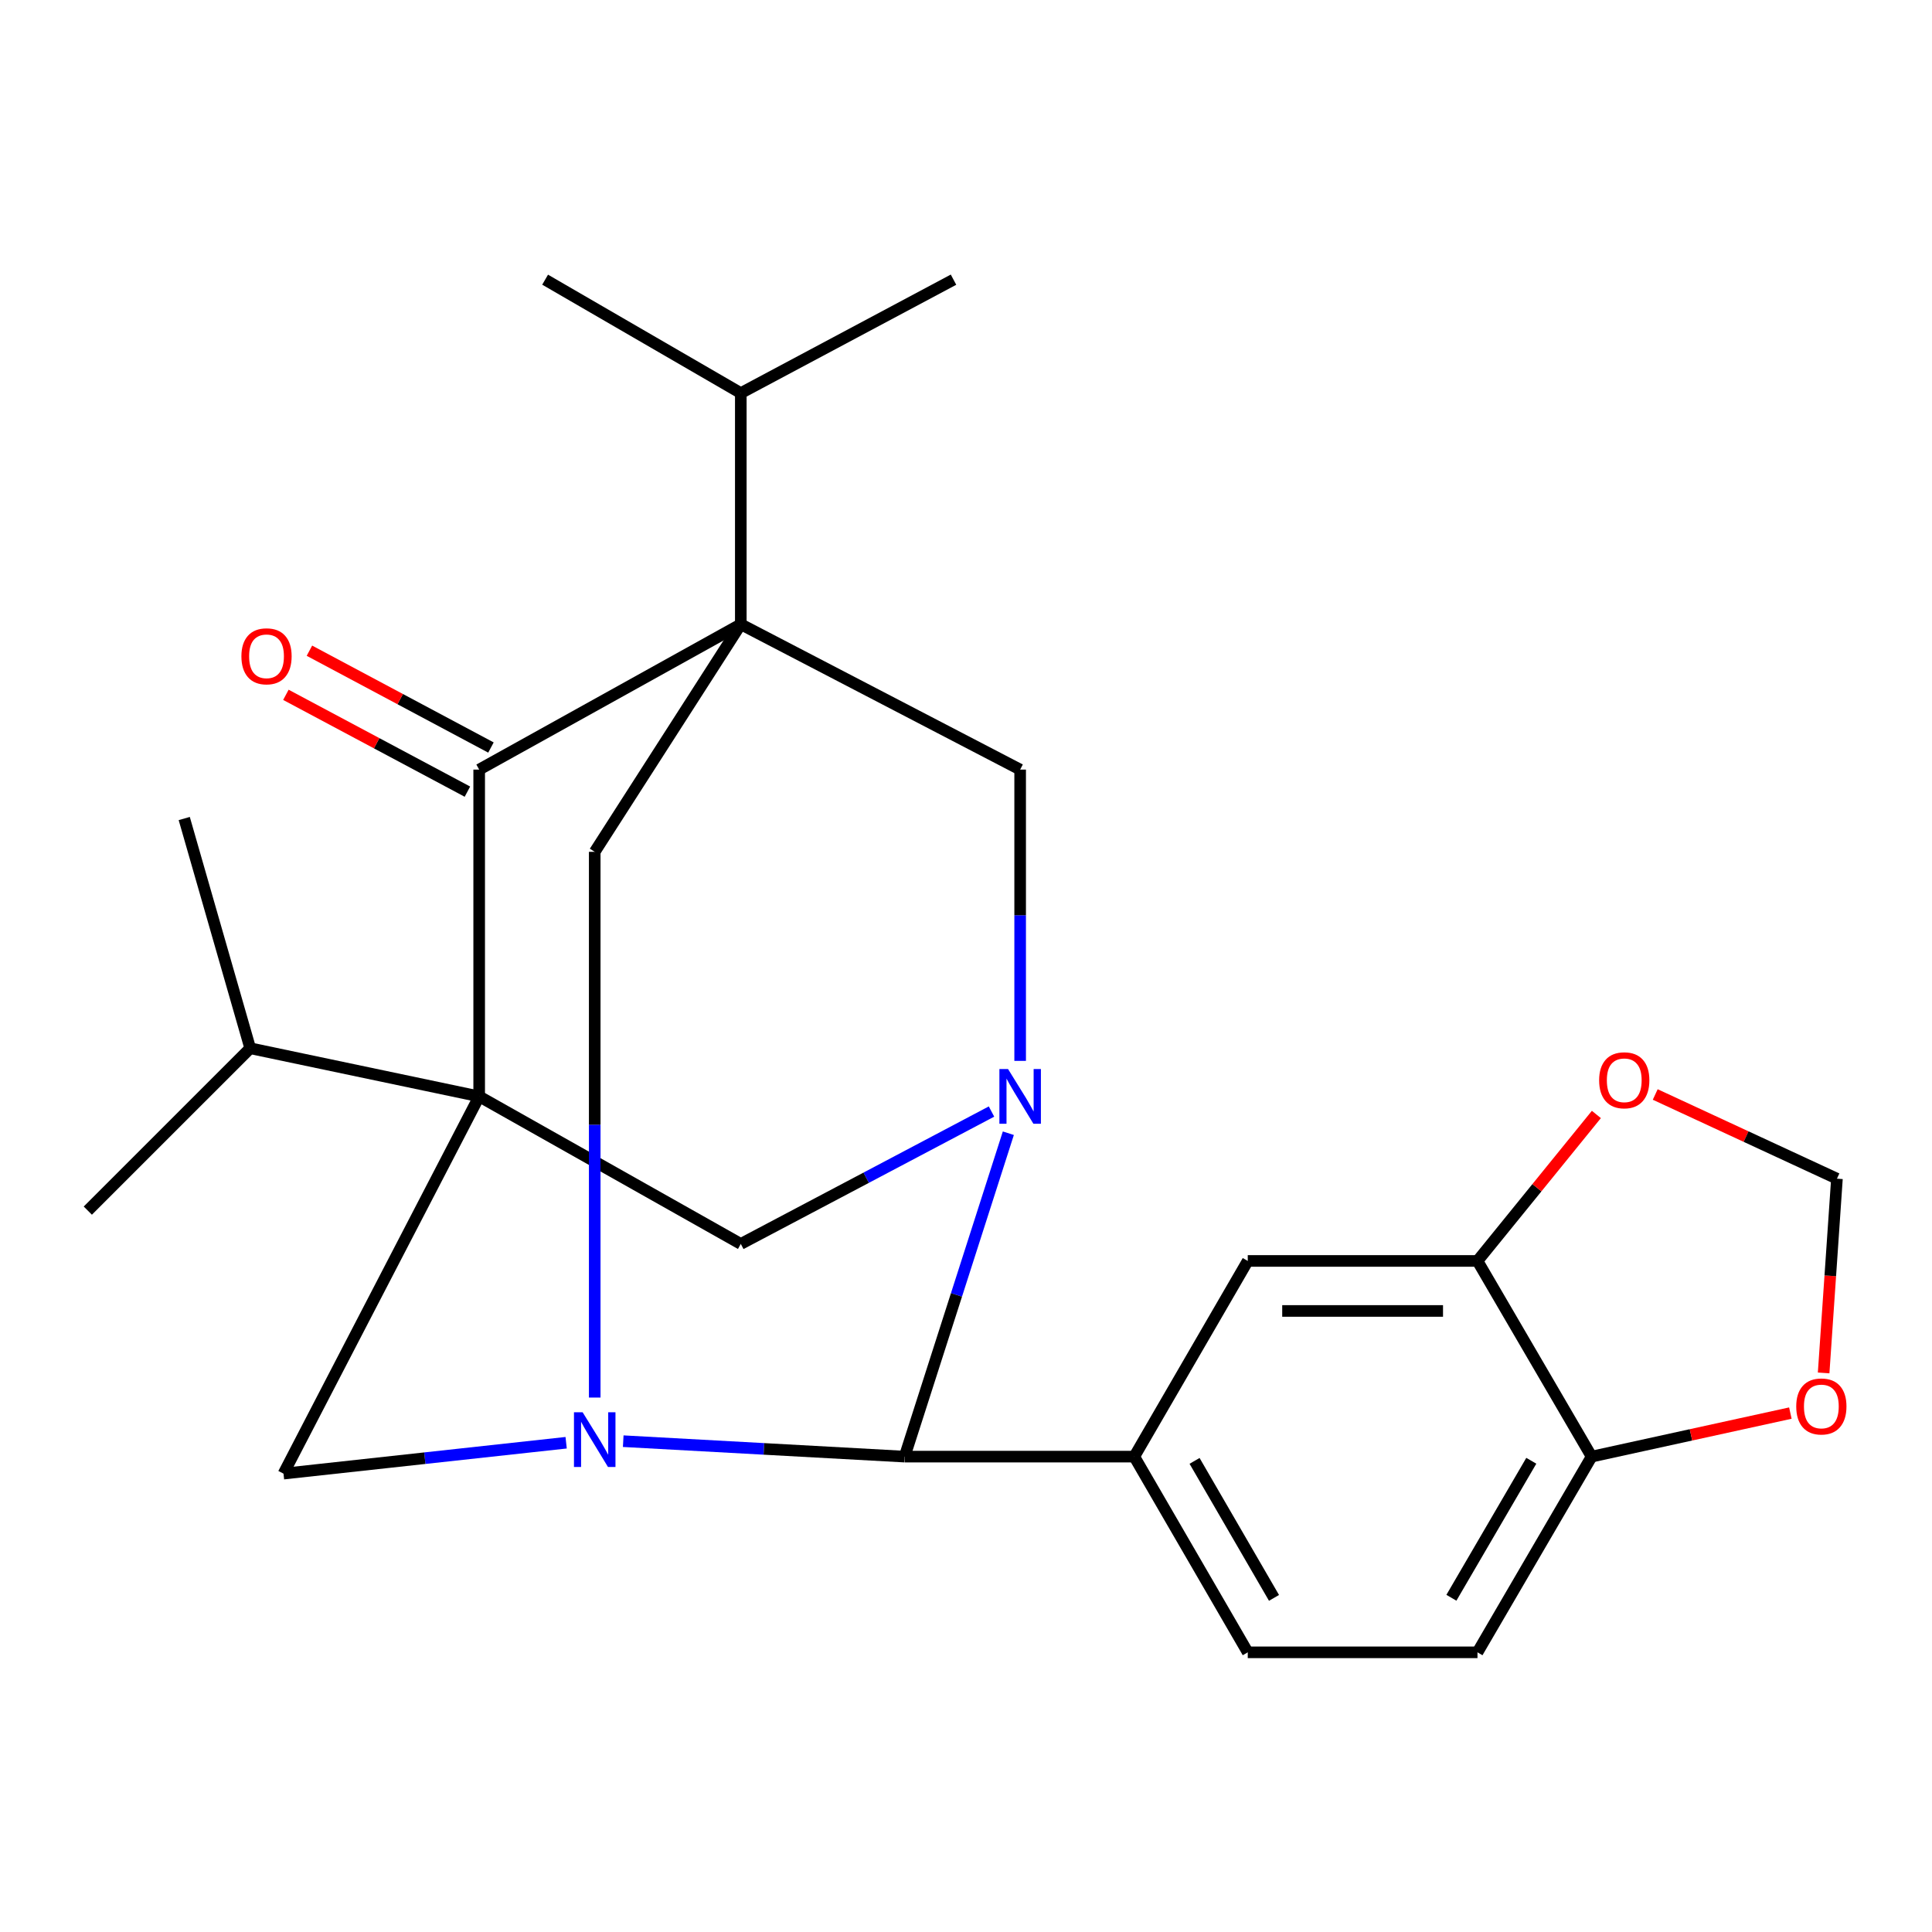 <?xml version='1.0' encoding='iso-8859-1'?>
<svg version='1.1' baseProfile='full'
              xmlns='http://www.w3.org/2000/svg'
                      xmlns:rdkit='http://www.rdkit.org/xml'
                      xmlns:xlink='http://www.w3.org/1999/xlink'
                  xml:space='preserve'
width='1000px' height='1000px' viewBox='0 0 1000 1000'>
<!-- END OF HEADER -->
<rect style='opacity:1.0;fill:#FFFFFF;stroke:none' width='1000' height='1000' x='0' y='0'> </rect>
<path class='bond-1' d='M 248.022,567.499 L 248.022,398.342' style='fill:none;fill-rule:evenodd;stroke:#000000;stroke-width:6px;stroke-linecap:butt;stroke-linejoin:miter;stroke-opacity:1' />
<path class='bond-7' d='M 248.022,567.499 L 146.738,762.746' style='fill:none;fill-rule:evenodd;stroke:#000000;stroke-width:6px;stroke-linecap:butt;stroke-linejoin:miter;stroke-opacity:1' />
<path class='bond-8' d='M 248.022,567.499 L 383.437,643.857' style='fill:none;fill-rule:evenodd;stroke:#000000;stroke-width:6px;stroke-linecap:butt;stroke-linejoin:miter;stroke-opacity:1' />
<path class='bond-14' d='M 248.022,567.499 L 129.508,542.573' style='fill:none;fill-rule:evenodd;stroke:#000000;stroke-width:6px;stroke-linecap:butt;stroke-linejoin:miter;stroke-opacity:1' />
<path class='bond-0' d='M 383.437,323.12 L 248.022,398.342' style='fill:none;fill-rule:evenodd;stroke:#000000;stroke-width:6px;stroke-linecap:butt;stroke-linejoin:miter;stroke-opacity:1' />
<path class='bond-13' d='M 383.437,323.12 L 383.437,203.469' style='fill:none;fill-rule:evenodd;stroke:#000000;stroke-width:6px;stroke-linecap:butt;stroke-linejoin:miter;stroke-opacity:1' />
<path class='bond-25' d='M 383.437,323.12 L 528.028,398.342' style='fill:none;fill-rule:evenodd;stroke:#000000;stroke-width:6px;stroke-linecap:butt;stroke-linejoin:miter;stroke-opacity:1' />
<path class='bond-27' d='M 383.437,323.12 L 307.826,440.901' style='fill:none;fill-rule:evenodd;stroke:#000000;stroke-width:6px;stroke-linecap:butt;stroke-linejoin:miter;stroke-opacity:1' />
<path class='bond-16' d='M 254.116,386.921 L 207.139,361.859' style='fill:none;fill-rule:evenodd;stroke:#000000;stroke-width:6px;stroke-linecap:butt;stroke-linejoin:miter;stroke-opacity:1' />
<path class='bond-16' d='M 207.139,361.859 L 160.163,336.796' style='fill:none;fill-rule:evenodd;stroke:#FF0000;stroke-width:6px;stroke-linecap:butt;stroke-linejoin:miter;stroke-opacity:1' />
<path class='bond-16' d='M 241.929,409.763 L 194.953,384.7' style='fill:none;fill-rule:evenodd;stroke:#000000;stroke-width:6px;stroke-linecap:butt;stroke-linejoin:miter;stroke-opacity:1' />
<path class='bond-16' d='M 194.953,384.7 L 147.976,359.637' style='fill:none;fill-rule:evenodd;stroke:#FF0000;stroke-width:6px;stroke-linecap:butt;stroke-linejoin:miter;stroke-opacity:1' />
<path class='bond-2' d='M 513.2,575.329 L 448.318,609.593' style='fill:none;fill-rule:evenodd;stroke:#0000FF;stroke-width:6px;stroke-linecap:butt;stroke-linejoin:miter;stroke-opacity:1' />
<path class='bond-2' d='M 448.318,609.593 L 383.437,643.857' style='fill:none;fill-rule:evenodd;stroke:#000000;stroke-width:6px;stroke-linecap:butt;stroke-linejoin:miter;stroke-opacity:1' />
<path class='bond-4' d='M 521.915,586.554 L 495.07,670.249' style='fill:none;fill-rule:evenodd;stroke:#0000FF;stroke-width:6px;stroke-linecap:butt;stroke-linejoin:miter;stroke-opacity:1' />
<path class='bond-4' d='M 495.07,670.249 L 468.224,753.943' style='fill:none;fill-rule:evenodd;stroke:#000000;stroke-width:6px;stroke-linecap:butt;stroke-linejoin:miter;stroke-opacity:1' />
<path class='bond-6' d='M 528.028,549.11 L 528.028,473.726' style='fill:none;fill-rule:evenodd;stroke:#0000FF;stroke-width:6px;stroke-linecap:butt;stroke-linejoin:miter;stroke-opacity:1' />
<path class='bond-6' d='M 528.028,473.726 L 528.028,398.342' style='fill:none;fill-rule:evenodd;stroke:#000000;stroke-width:6px;stroke-linecap:butt;stroke-linejoin:miter;stroke-opacity:1' />
<path class='bond-3' d='M 293.035,746.758 L 219.887,754.752' style='fill:none;fill-rule:evenodd;stroke:#0000FF;stroke-width:6px;stroke-linecap:butt;stroke-linejoin:miter;stroke-opacity:1' />
<path class='bond-3' d='M 219.887,754.752 L 146.738,762.746' style='fill:none;fill-rule:evenodd;stroke:#000000;stroke-width:6px;stroke-linecap:butt;stroke-linejoin:miter;stroke-opacity:1' />
<path class='bond-5' d='M 307.826,723.375 L 307.826,582.138' style='fill:none;fill-rule:evenodd;stroke:#0000FF;stroke-width:6px;stroke-linecap:butt;stroke-linejoin:miter;stroke-opacity:1' />
<path class='bond-5' d='M 307.826,582.138 L 307.826,440.901' style='fill:none;fill-rule:evenodd;stroke:#000000;stroke-width:6px;stroke-linecap:butt;stroke-linejoin:miter;stroke-opacity:1' />
<path class='bond-26' d='M 322.582,745.951 L 395.403,749.947' style='fill:none;fill-rule:evenodd;stroke:#0000FF;stroke-width:6px;stroke-linecap:butt;stroke-linejoin:miter;stroke-opacity:1' />
<path class='bond-26' d='M 395.403,749.947 L 468.224,753.943' style='fill:none;fill-rule:evenodd;stroke:#000000;stroke-width:6px;stroke-linecap:butt;stroke-linejoin:miter;stroke-opacity:1' />
<path class='bond-9' d='M 468.224,753.943 L 587.098,753.943' style='fill:none;fill-rule:evenodd;stroke:#000000;stroke-width:6px;stroke-linecap:butt;stroke-linejoin:miter;stroke-opacity:1' />
<path class='bond-11' d='M 587.098,753.943 L 645.837,652.659' style='fill:none;fill-rule:evenodd;stroke:#000000;stroke-width:6px;stroke-linecap:butt;stroke-linejoin:miter;stroke-opacity:1' />
<path class='bond-19' d='M 587.098,753.943 L 645.837,855.242' style='fill:none;fill-rule:evenodd;stroke:#000000;stroke-width:6px;stroke-linecap:butt;stroke-linejoin:miter;stroke-opacity:1' />
<path class='bond-19' d='M 618.305,756.151 L 659.423,827.06' style='fill:none;fill-rule:evenodd;stroke:#000000;stroke-width:6px;stroke-linecap:butt;stroke-linejoin:miter;stroke-opacity:1' />
<path class='bond-10' d='M 764.74,652.659 L 645.837,652.659' style='fill:none;fill-rule:evenodd;stroke:#000000;stroke-width:6px;stroke-linecap:butt;stroke-linejoin:miter;stroke-opacity:1' />
<path class='bond-10' d='M 746.905,678.549 L 663.673,678.549' style='fill:none;fill-rule:evenodd;stroke:#000000;stroke-width:6px;stroke-linecap:butt;stroke-linejoin:miter;stroke-opacity:1' />
<path class='bond-15' d='M 764.74,652.659 L 795.512,614.752' style='fill:none;fill-rule:evenodd;stroke:#000000;stroke-width:6px;stroke-linecap:butt;stroke-linejoin:miter;stroke-opacity:1' />
<path class='bond-15' d='M 795.512,614.752 L 826.283,576.844' style='fill:none;fill-rule:evenodd;stroke:#FF0000;stroke-width:6px;stroke-linecap:butt;stroke-linejoin:miter;stroke-opacity:1' />
<path class='bond-28' d='M 764.74,652.659 L 823.825,753.943' style='fill:none;fill-rule:evenodd;stroke:#000000;stroke-width:6px;stroke-linecap:butt;stroke-linejoin:miter;stroke-opacity:1' />
<path class='bond-12' d='M 823.825,753.943 L 764.74,855.242' style='fill:none;fill-rule:evenodd;stroke:#000000;stroke-width:6px;stroke-linecap:butt;stroke-linejoin:miter;stroke-opacity:1' />
<path class='bond-12' d='M 792.599,756.094 L 751.24,827.003' style='fill:none;fill-rule:evenodd;stroke:#000000;stroke-width:6px;stroke-linecap:butt;stroke-linejoin:miter;stroke-opacity:1' />
<path class='bond-17' d='M 823.825,753.943 L 875.255,742.677' style='fill:none;fill-rule:evenodd;stroke:#000000;stroke-width:6px;stroke-linecap:butt;stroke-linejoin:miter;stroke-opacity:1' />
<path class='bond-17' d='M 875.255,742.677 L 926.685,731.411' style='fill:none;fill-rule:evenodd;stroke:#FF0000;stroke-width:6px;stroke-linecap:butt;stroke-linejoin:miter;stroke-opacity:1' />
<path class='bond-21' d='M 383.437,203.469 L 493.537,144.758' style='fill:none;fill-rule:evenodd;stroke:#000000;stroke-width:6px;stroke-linecap:butt;stroke-linejoin:miter;stroke-opacity:1' />
<path class='bond-24' d='M 383.437,203.469 L 282.153,144.758' style='fill:none;fill-rule:evenodd;stroke:#000000;stroke-width:6px;stroke-linecap:butt;stroke-linejoin:miter;stroke-opacity:1' />
<path class='bond-22' d='M 129.508,542.573 L 45.455,626.612' style='fill:none;fill-rule:evenodd;stroke:#000000;stroke-width:6px;stroke-linecap:butt;stroke-linejoin:miter;stroke-opacity:1' />
<path class='bond-23' d='M 129.508,542.573 L 95.363,423.67' style='fill:none;fill-rule:evenodd;stroke:#000000;stroke-width:6px;stroke-linecap:butt;stroke-linejoin:miter;stroke-opacity:1' />
<path class='bond-18' d='M 856.744,566.5 L 903.77,588.293' style='fill:none;fill-rule:evenodd;stroke:#FF0000;stroke-width:6px;stroke-linecap:butt;stroke-linejoin:miter;stroke-opacity:1' />
<path class='bond-18' d='M 903.77,588.293 L 950.797,610.086' style='fill:none;fill-rule:evenodd;stroke:#000000;stroke-width:6px;stroke-linecap:butt;stroke-linejoin:miter;stroke-opacity:1' />
<path class='bond-29' d='M 943.911,710.624 L 947.354,660.355' style='fill:none;fill-rule:evenodd;stroke:#FF0000;stroke-width:6px;stroke-linecap:butt;stroke-linejoin:miter;stroke-opacity:1' />
<path class='bond-29' d='M 947.354,660.355 L 950.797,610.086' style='fill:none;fill-rule:evenodd;stroke:#000000;stroke-width:6px;stroke-linecap:butt;stroke-linejoin:miter;stroke-opacity:1' />
<path class='bond-20' d='M 645.837,855.242 L 764.74,855.242' style='fill:none;fill-rule:evenodd;stroke:#000000;stroke-width:6px;stroke-linecap:butt;stroke-linejoin:miter;stroke-opacity:1' />
<path  class='atom-3' d='M 521.768 553.339
L 531.048 568.339
Q 531.968 569.819, 533.448 572.499
Q 534.928 575.179, 535.008 575.339
L 535.008 553.339
L 538.768 553.339
L 538.768 581.659
L 534.888 581.659
L 524.928 565.259
Q 523.768 563.339, 522.528 561.139
Q 521.328 558.939, 520.968 558.259
L 520.968 581.659
L 517.288 581.659
L 517.288 553.339
L 521.768 553.339
' fill='#0000FF'/>
<path  class='atom-4' d='M 301.566 730.981
L 310.846 745.981
Q 311.766 747.461, 313.246 750.141
Q 314.726 752.821, 314.806 752.981
L 314.806 730.981
L 318.566 730.981
L 318.566 759.301
L 314.686 759.301
L 304.726 742.901
Q 303.566 740.981, 302.326 738.781
Q 301.126 736.581, 300.766 735.901
L 300.766 759.301
L 297.086 759.301
L 297.086 730.981
L 301.566 730.981
' fill='#0000FF'/>
<path  class='atom-16' d='M 827.71 559.15
Q 827.71 552.35, 831.07 548.55
Q 834.43 544.75, 840.71 544.75
Q 846.99 544.75, 850.35 548.55
Q 853.71 552.35, 853.71 559.15
Q 853.71 566.03, 850.31 569.95
Q 846.91 573.83, 840.71 573.83
Q 834.47 573.83, 831.07 569.95
Q 827.71 566.07, 827.71 559.15
M 840.71 570.63
Q 845.03 570.63, 847.35 567.75
Q 849.71 564.83, 849.71 559.15
Q 849.71 553.59, 847.35 550.79
Q 845.03 547.95, 840.71 547.95
Q 836.39 547.95, 834.03 550.75
Q 831.71 553.55, 831.71 559.15
Q 831.71 564.87, 834.03 567.75
Q 836.39 570.63, 840.71 570.63
' fill='#FF0000'/>
<path  class='atom-17' d='M 124.951 339.697
Q 124.951 332.897, 128.311 329.097
Q 131.671 325.297, 137.951 325.297
Q 144.231 325.297, 147.591 329.097
Q 150.951 332.897, 150.951 339.697
Q 150.951 346.577, 147.551 350.497
Q 144.151 354.377, 137.951 354.377
Q 131.711 354.377, 128.311 350.497
Q 124.951 346.617, 124.951 339.697
M 137.951 351.177
Q 142.271 351.177, 144.591 348.297
Q 146.951 345.377, 146.951 339.697
Q 146.951 334.137, 144.591 331.337
Q 142.271 328.497, 137.951 328.497
Q 133.631 328.497, 131.271 331.297
Q 128.951 334.097, 128.951 339.697
Q 128.951 345.417, 131.271 348.297
Q 133.631 351.177, 137.951 351.177
' fill='#FF0000'/>
<path  class='atom-18' d='M 929.728 727.976
Q 929.728 721.176, 933.088 717.376
Q 936.448 713.576, 942.728 713.576
Q 949.008 713.576, 952.368 717.376
Q 955.728 721.176, 955.728 727.976
Q 955.728 734.856, 952.328 738.776
Q 948.928 742.656, 942.728 742.656
Q 936.488 742.656, 933.088 738.776
Q 929.728 734.896, 929.728 727.976
M 942.728 739.456
Q 947.048 739.456, 949.368 736.576
Q 951.728 733.656, 951.728 727.976
Q 951.728 722.416, 949.368 719.616
Q 947.048 716.776, 942.728 716.776
Q 938.408 716.776, 936.048 719.576
Q 933.728 722.376, 933.728 727.976
Q 933.728 733.696, 936.048 736.576
Q 938.408 739.456, 942.728 739.456
' fill='#FF0000'/>
</svg>
